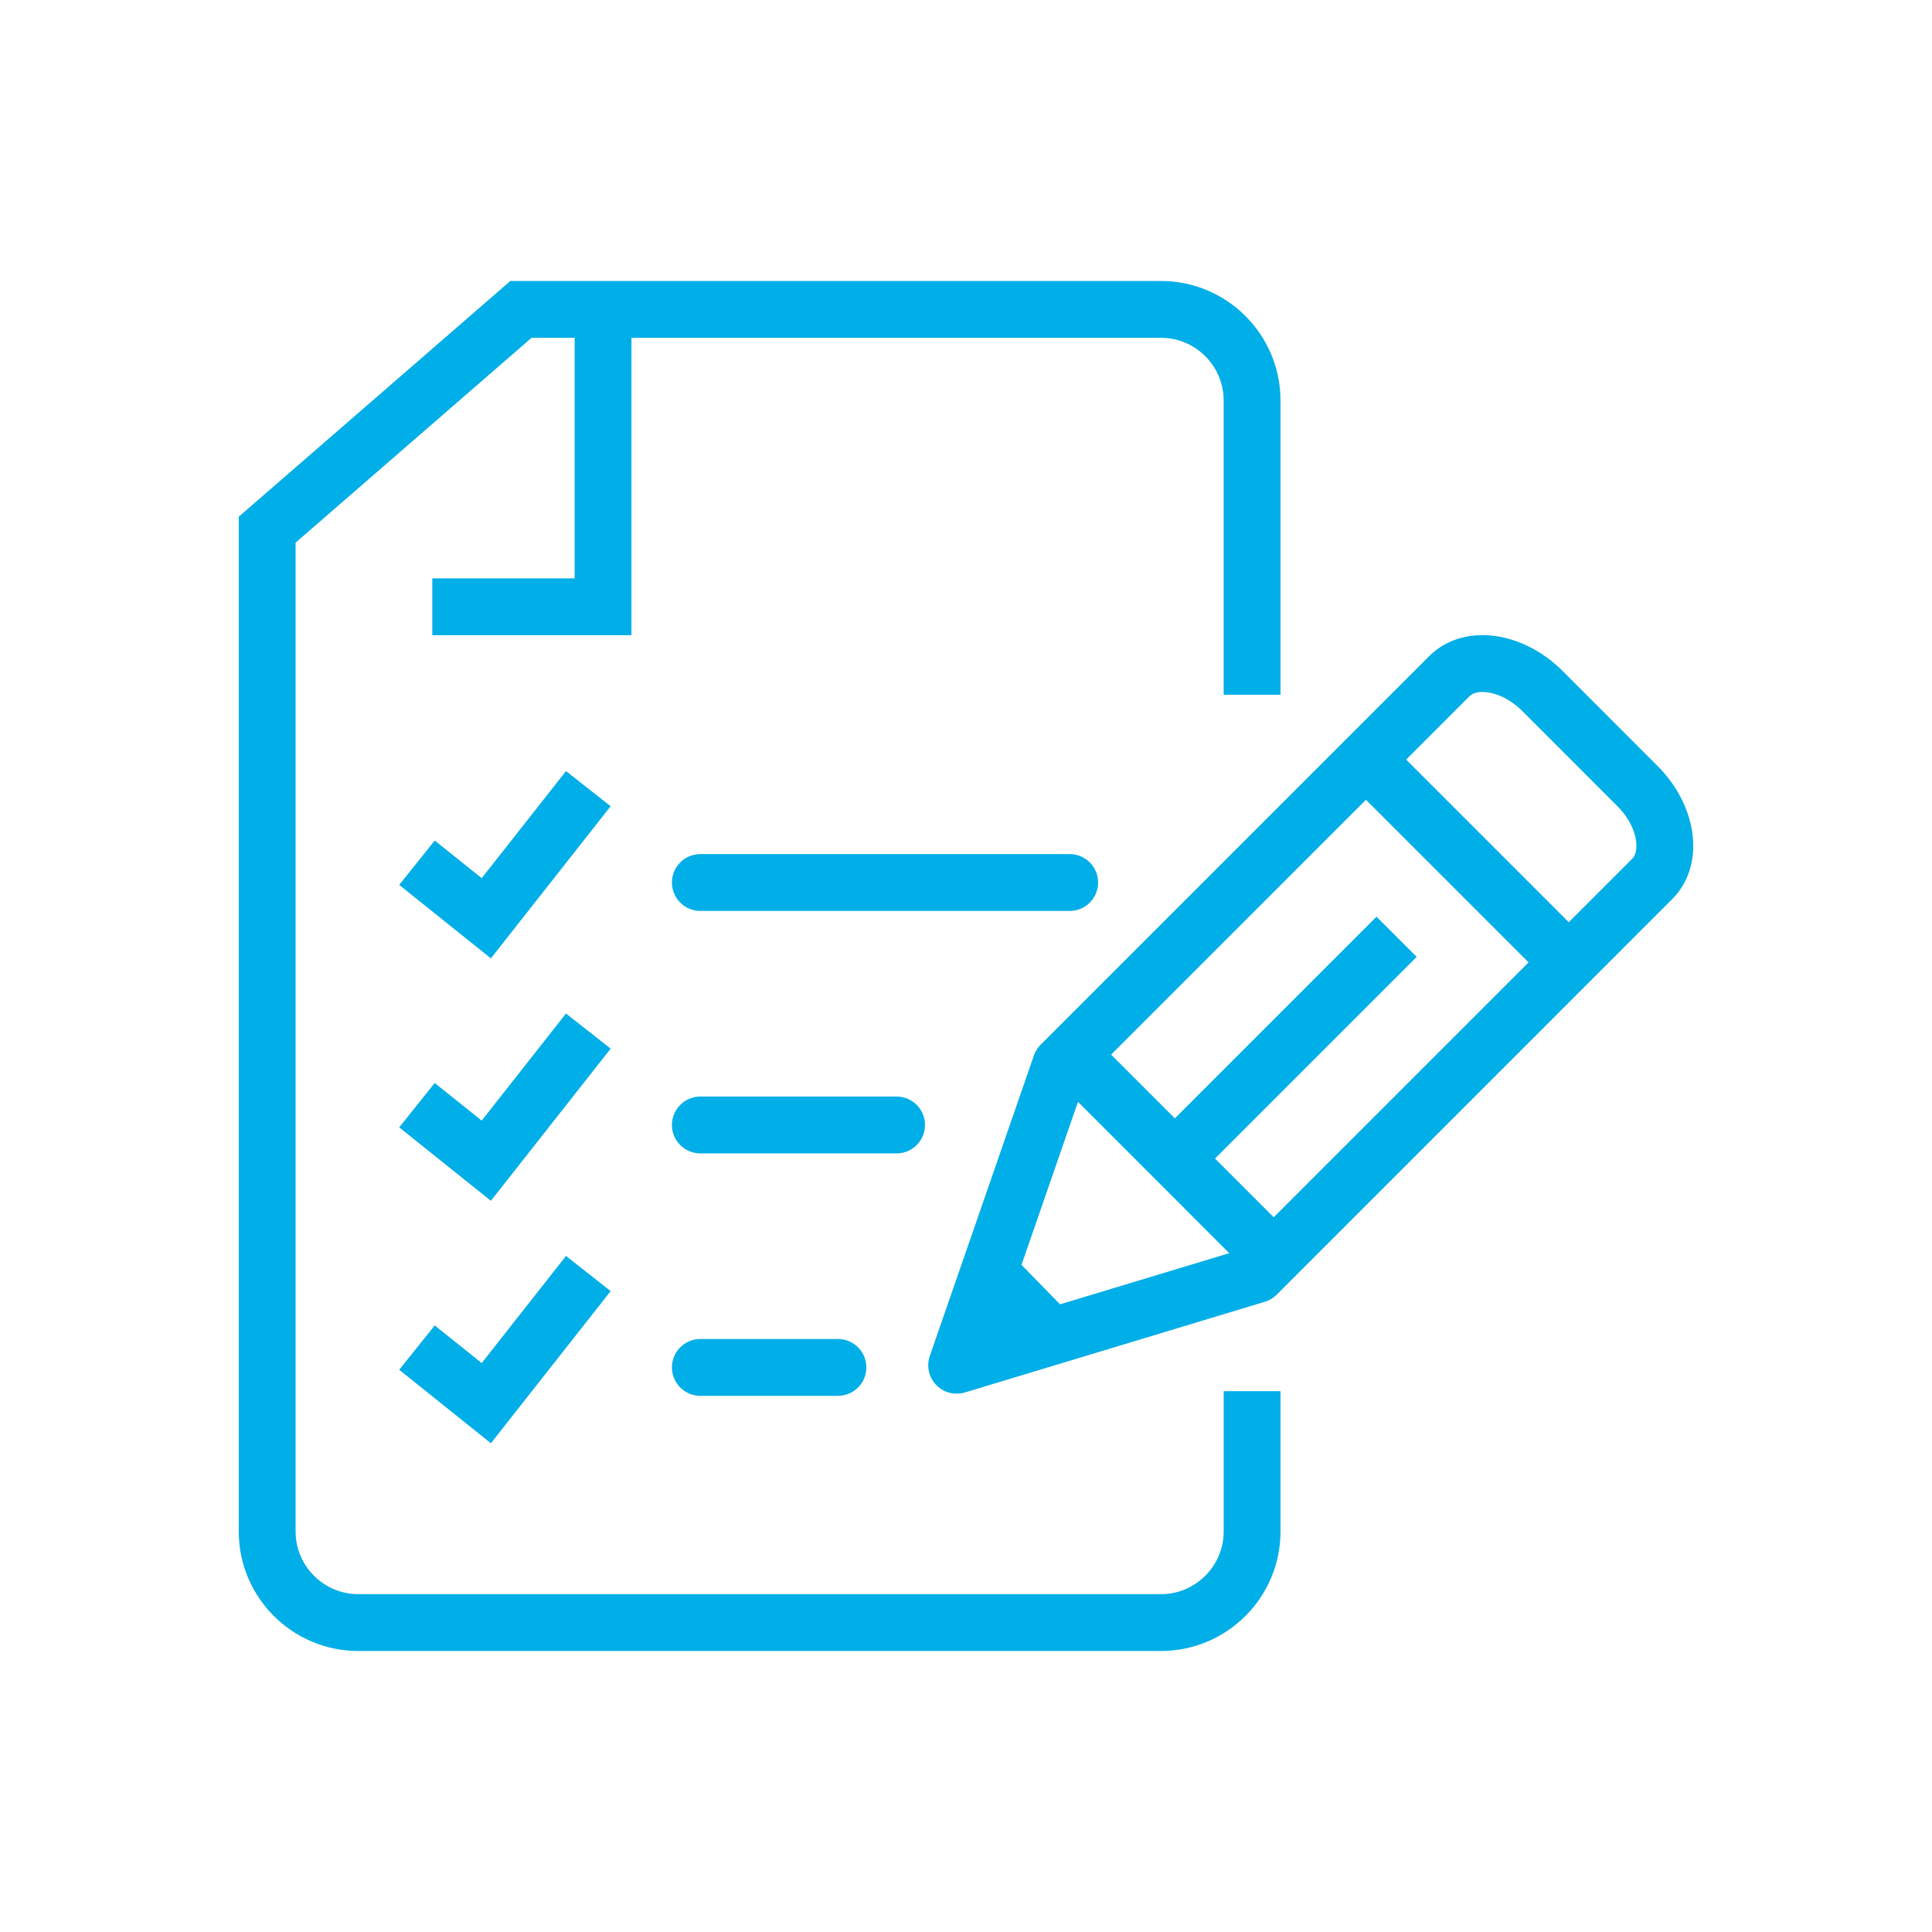 <svg xmlns="http://www.w3.org/2000/svg" xmlns:xlink="http://www.w3.org/1999/xlink" id="Layer_1" x="0px" y="0px" width="85px" height="85px" viewBox="0 0 85 85" xml:space="preserve">
<g>
	<g>
		<g>
			<polyline fill="none" stroke="#00AEE8" stroke-width="2.5" stroke-miterlimit="10" points="18.345,37.956 21.395,40.4      25.884,34.697    "></polyline>
			
				<line fill="none" stroke="#00AEE8" stroke-width="2.5" stroke-linecap="round" stroke-miterlimit="10" x1="30.812" y1="38.827" x2="47.062" y2="38.827"></line>
		</g>
		<g>
			<polyline fill="none" stroke="#00AEE8" stroke-width="2.5" stroke-miterlimit="10" points="18.345,48.623 21.395,51.066      25.884,45.363    "></polyline>
			
				<line fill="none" stroke="#00AEE8" stroke-width="2.5" stroke-linecap="round" stroke-miterlimit="10" x1="30.812" y1="49.494" x2="39.446" y2="49.494"></line>
		</g>
		<g>
			<polyline fill="none" stroke="#00AEE8" stroke-width="2.5" stroke-miterlimit="10" points="18.345,59.289 21.395,61.733      25.884,56.03    "></polyline>
			
				<line fill="none" stroke="#00AEE8" stroke-width="2.5" stroke-linecap="round" stroke-miterlimit="10" x1="30.812" y1="60.16" x2="36.866" y2="60.16"></line>
		</g>
	</g>
	<g>
		<path fill="none" stroke="#00AEE8" stroke-width="2.5" stroke-miterlimit="10" d="M55.086,30.565V17.613c0-2.2-1.801-4-4-4H22.919    l-11.164,9.69v44.083c0,2.2,1.8,4,4,4h35.331c2.199,0,4-1.8,4-4v-6.179"></path>
		<polyline fill="none" stroke="#00AEE8" stroke-width="2.5" stroke-miterlimit="10" points="26.532,14.387 26.532,26.696     19.019,26.696   "></polyline>
	</g>
	<g>
		<g>
			<g>
				<path fill="none" stroke="#00AEE8" stroke-width="2.5" stroke-linejoin="round" stroke-miterlimit="10" d="M55.285,56.076      l-13.196,3.99l4.579-13.219l17.1-17.101c0.943-0.942,2.781-0.649,4.084,0.646l4.191,4.193c1.301,1.301,1.594,3.14,0.648,4.083      L55.285,56.076z"></path>
				
					<line fill="none" stroke="#00AEE8" stroke-width="2.5" stroke-linejoin="round" stroke-miterlimit="10" x1="55.199" y1="54.484" x2="47.812" y2="47.094"></line>
				
					<line fill="none" stroke="#00AEE8" stroke-width="2.5" stroke-linejoin="round" stroke-miterlimit="10" x1="46.121" y1="58.646" x2="43.725" y2="56.19"></line>
			</g>
			
				<line fill="none" stroke="#00AEE8" stroke-width="2.5" stroke-linejoin="round" stroke-miterlimit="10" x1="51.764" y1="50.895" x2="61.443" y2="41.215"></line>
		</g>
		
			<line fill="none" stroke="#00AEE8" stroke-width="2.5" stroke-linejoin="round" stroke-miterlimit="10" x1="60.293" y1="33.616" x2="68.822" y2="42.145"></line>
	</g>
</g>
</svg>